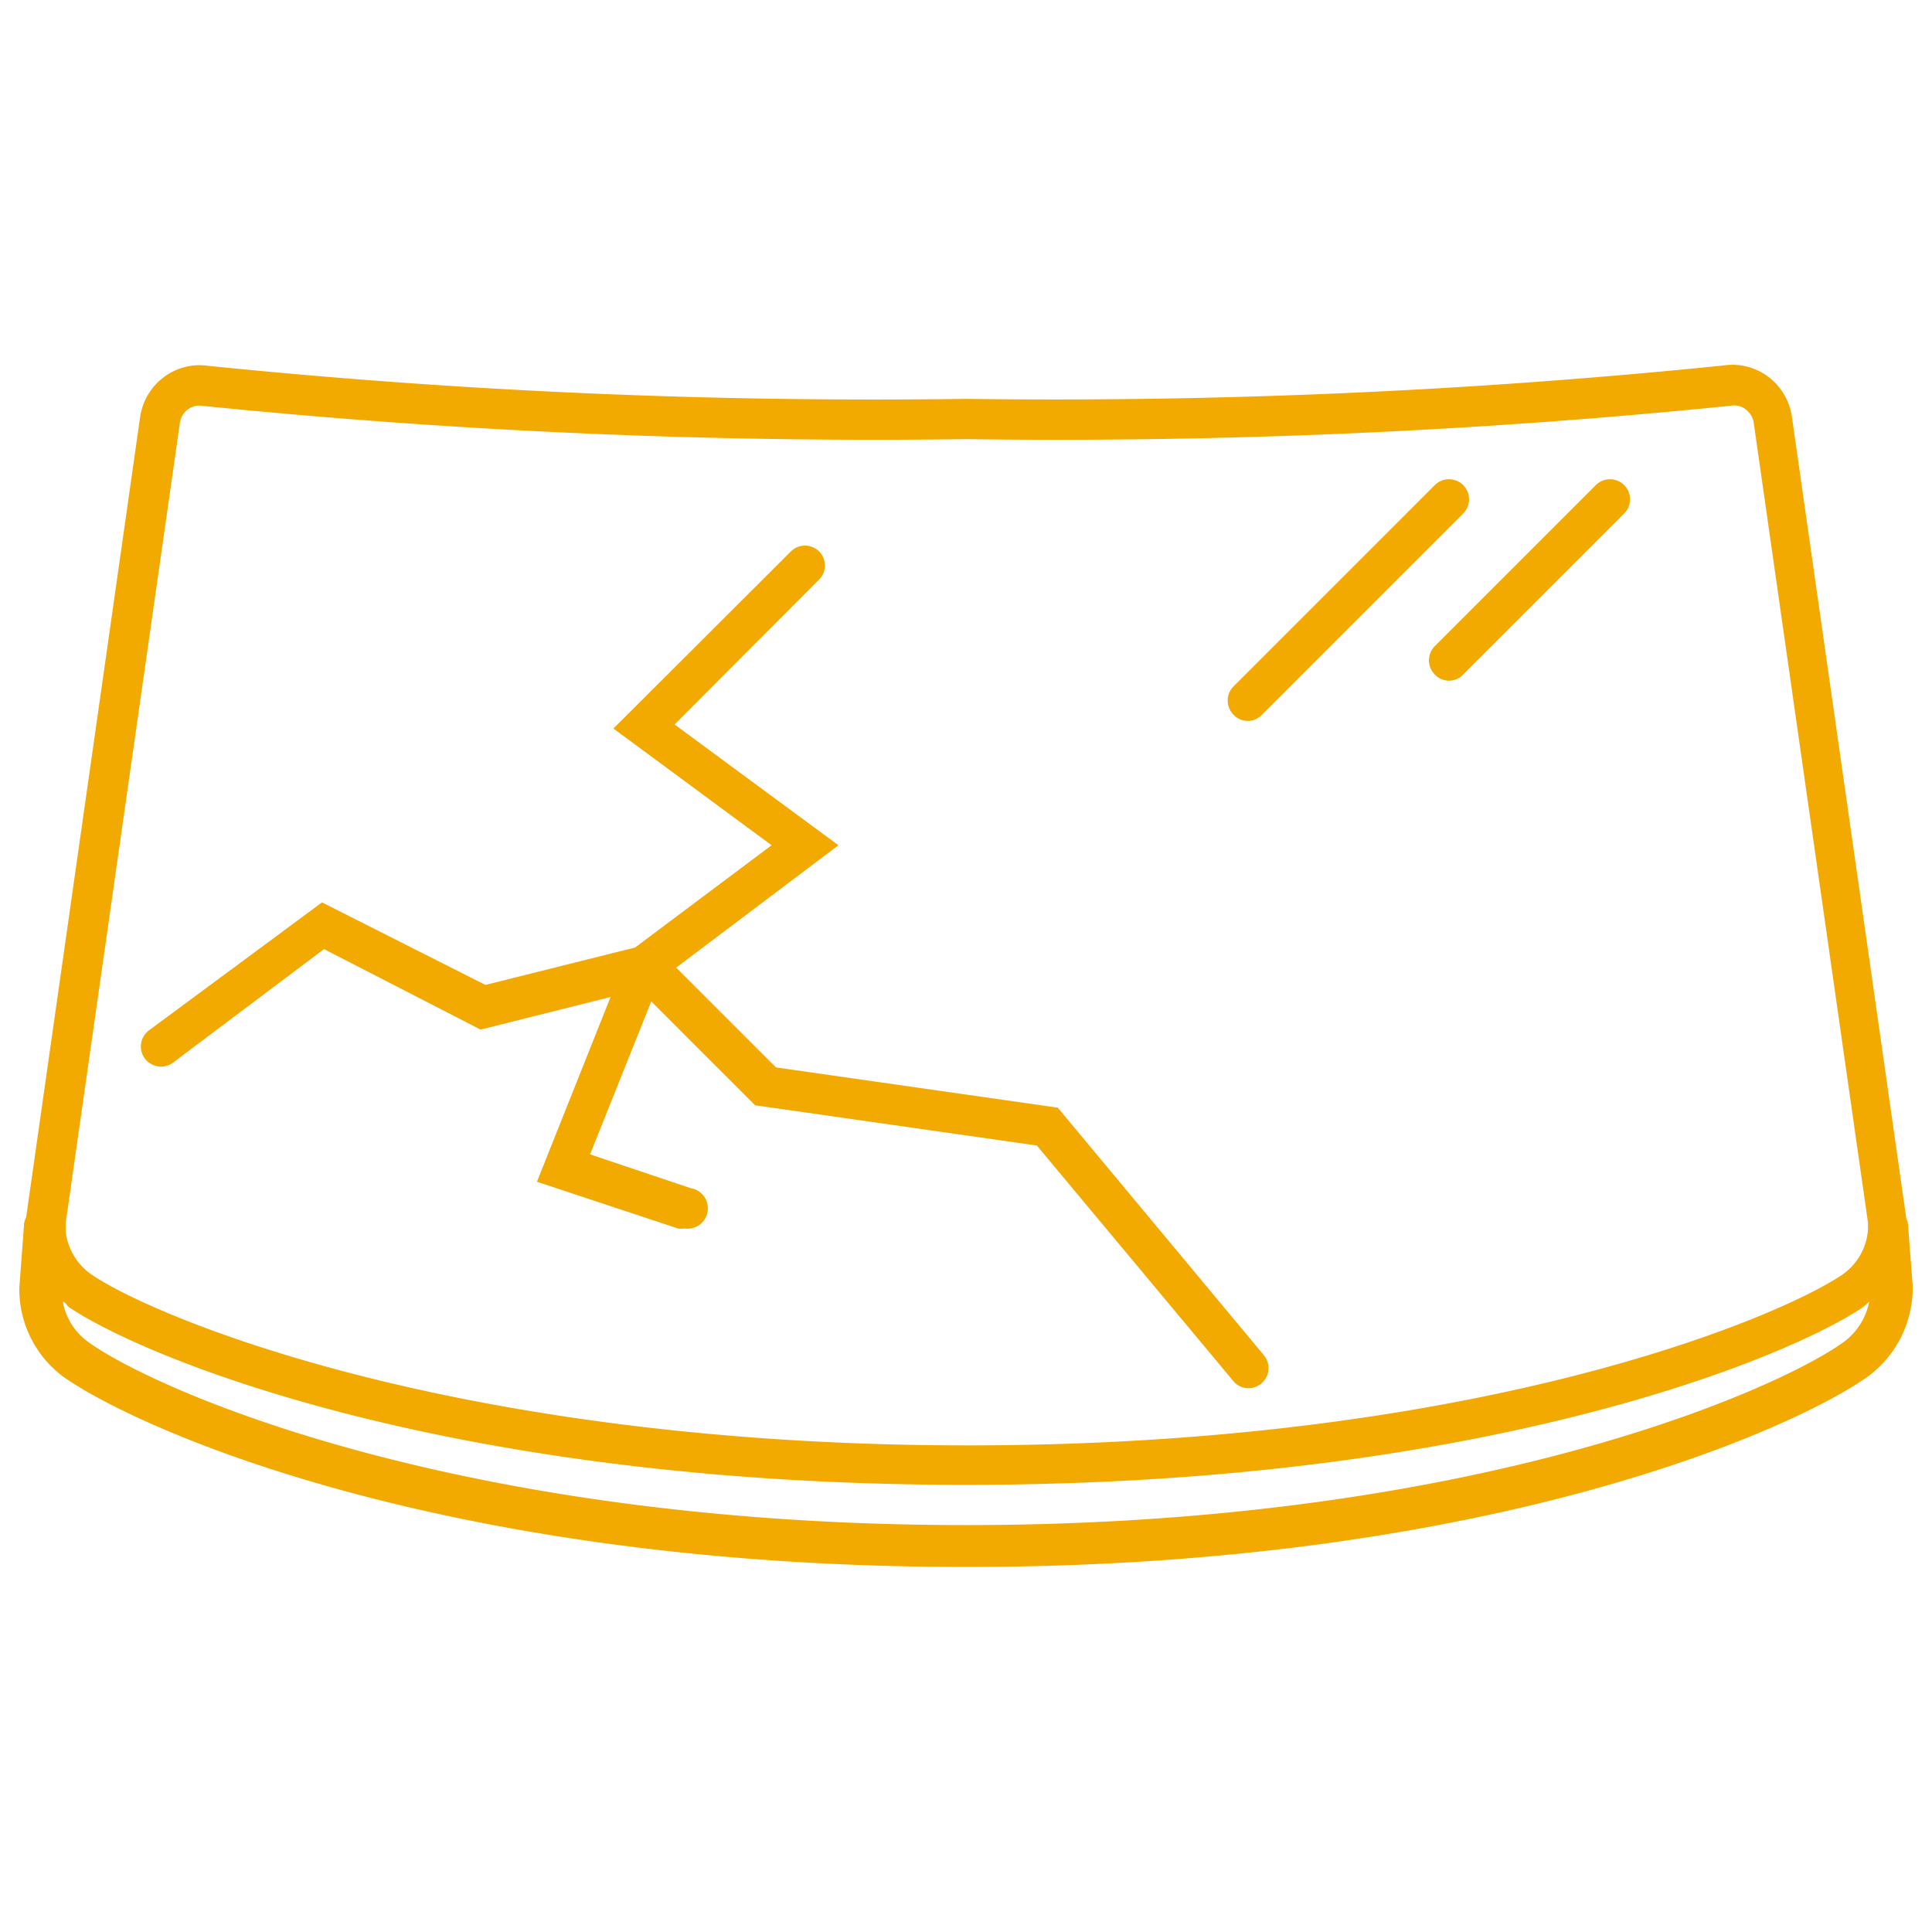 <svg style="fill:#F2A900" id="Laag_2" data-name="Laag 2" xmlns="http://www.w3.org/2000/svg" viewBox="0 0 48 48"><path d="M47.36,30.26l-2.84-19.9a1.51,1.51,0,0,0-.59-1,1.48,1.48,0,0,0-1.11-.28A163.74,163.74,0,0,1,24,9.91,163.74,163.74,0,0,1,5.18,9.09a1.48,1.48,0,0,0-1.11.28,1.51,1.51,0,0,0-.59,1L.65,30.24a.66.66,0,0,0-.05.15L.48,32a2.71,2.71,0,0,0,1.1,2.21C3.41,35.5,11,38.93,24,38.93s20.59-3.43,22.42-4.74a2.74,2.74,0,0,0,1.1-2.25l-.12-1.55C47.39,30.34,47.37,30.3,47.36,30.26ZM4.47,10.5a.5.5,0,0,1,.2-.33A.47.47,0,0,1,5,10.08a166,166,0,0,0,19,.83,165.58,165.58,0,0,0,19-.83.47.47,0,0,1,.37.09.5.5,0,0,1,.2.33l2.84,19.88s0,.06,0,.09v.07a1.49,1.49,0,0,1-.64,1.13c-1.63,1.1-9.11,4.24-21.72,4.24S3.91,32.77,2.28,31.67a1.52,1.52,0,0,1-.65-1.08v-.12s0,0,0-.07ZM45.81,33.34c-1.63,1.18-9.14,4.55-21.81,4.55S3.82,34.52,2.19,33.34a1.58,1.58,0,0,1-.63-1c.06,0,.1.1.16.14,1.82,1.23,9.36,4.41,22.28,4.41s20.46-3.18,22.28-4.41a2,2,0,0,0,.16-.14A1.64,1.64,0,0,1,45.81,33.34Z"/><path d="M31,17.91a.47.47,0,0,0,.35-.15l5-5a.5.5,0,0,0,0-.71.5.5,0,0,0-.7,0l-5,5a.5.5,0,0,0,0,.71A.47.47,0,0,0,31,17.91Z"/><path d="M35.65,16.76a.48.48,0,0,0,.7,0l4-4a.5.5,0,0,0,0-.71.5.5,0,0,0-.7,0l-4,4A.5.5,0,0,0,35.65,16.76Z"/><path d="M4,26.5a.49.49,0,0,0,.3-.1l3.75-2.82,3.89,2,3.23-.81-1.83,4.59,3.5,1.16a.45.45,0,0,0,.16,0,.5.5,0,0,0,.16-1l-2.5-.84,1.52-3.8,2.58,2.58,7,1,4.88,5.85a.48.48,0,0,0,.38.18.5.5,0,0,0,.38-.82l-5.12-6.15-7-1-2.48-2.48L20.83,21,16.76,18l3.59-3.6a.49.49,0,1,0-.7-.7l-4.41,4.4L19.17,21l-3.39,2.54-3.72.93L8,22.42,3.7,25.6a.5.5,0,0,0-.1.7A.51.51,0,0,0,4,26.5Z"/></svg>